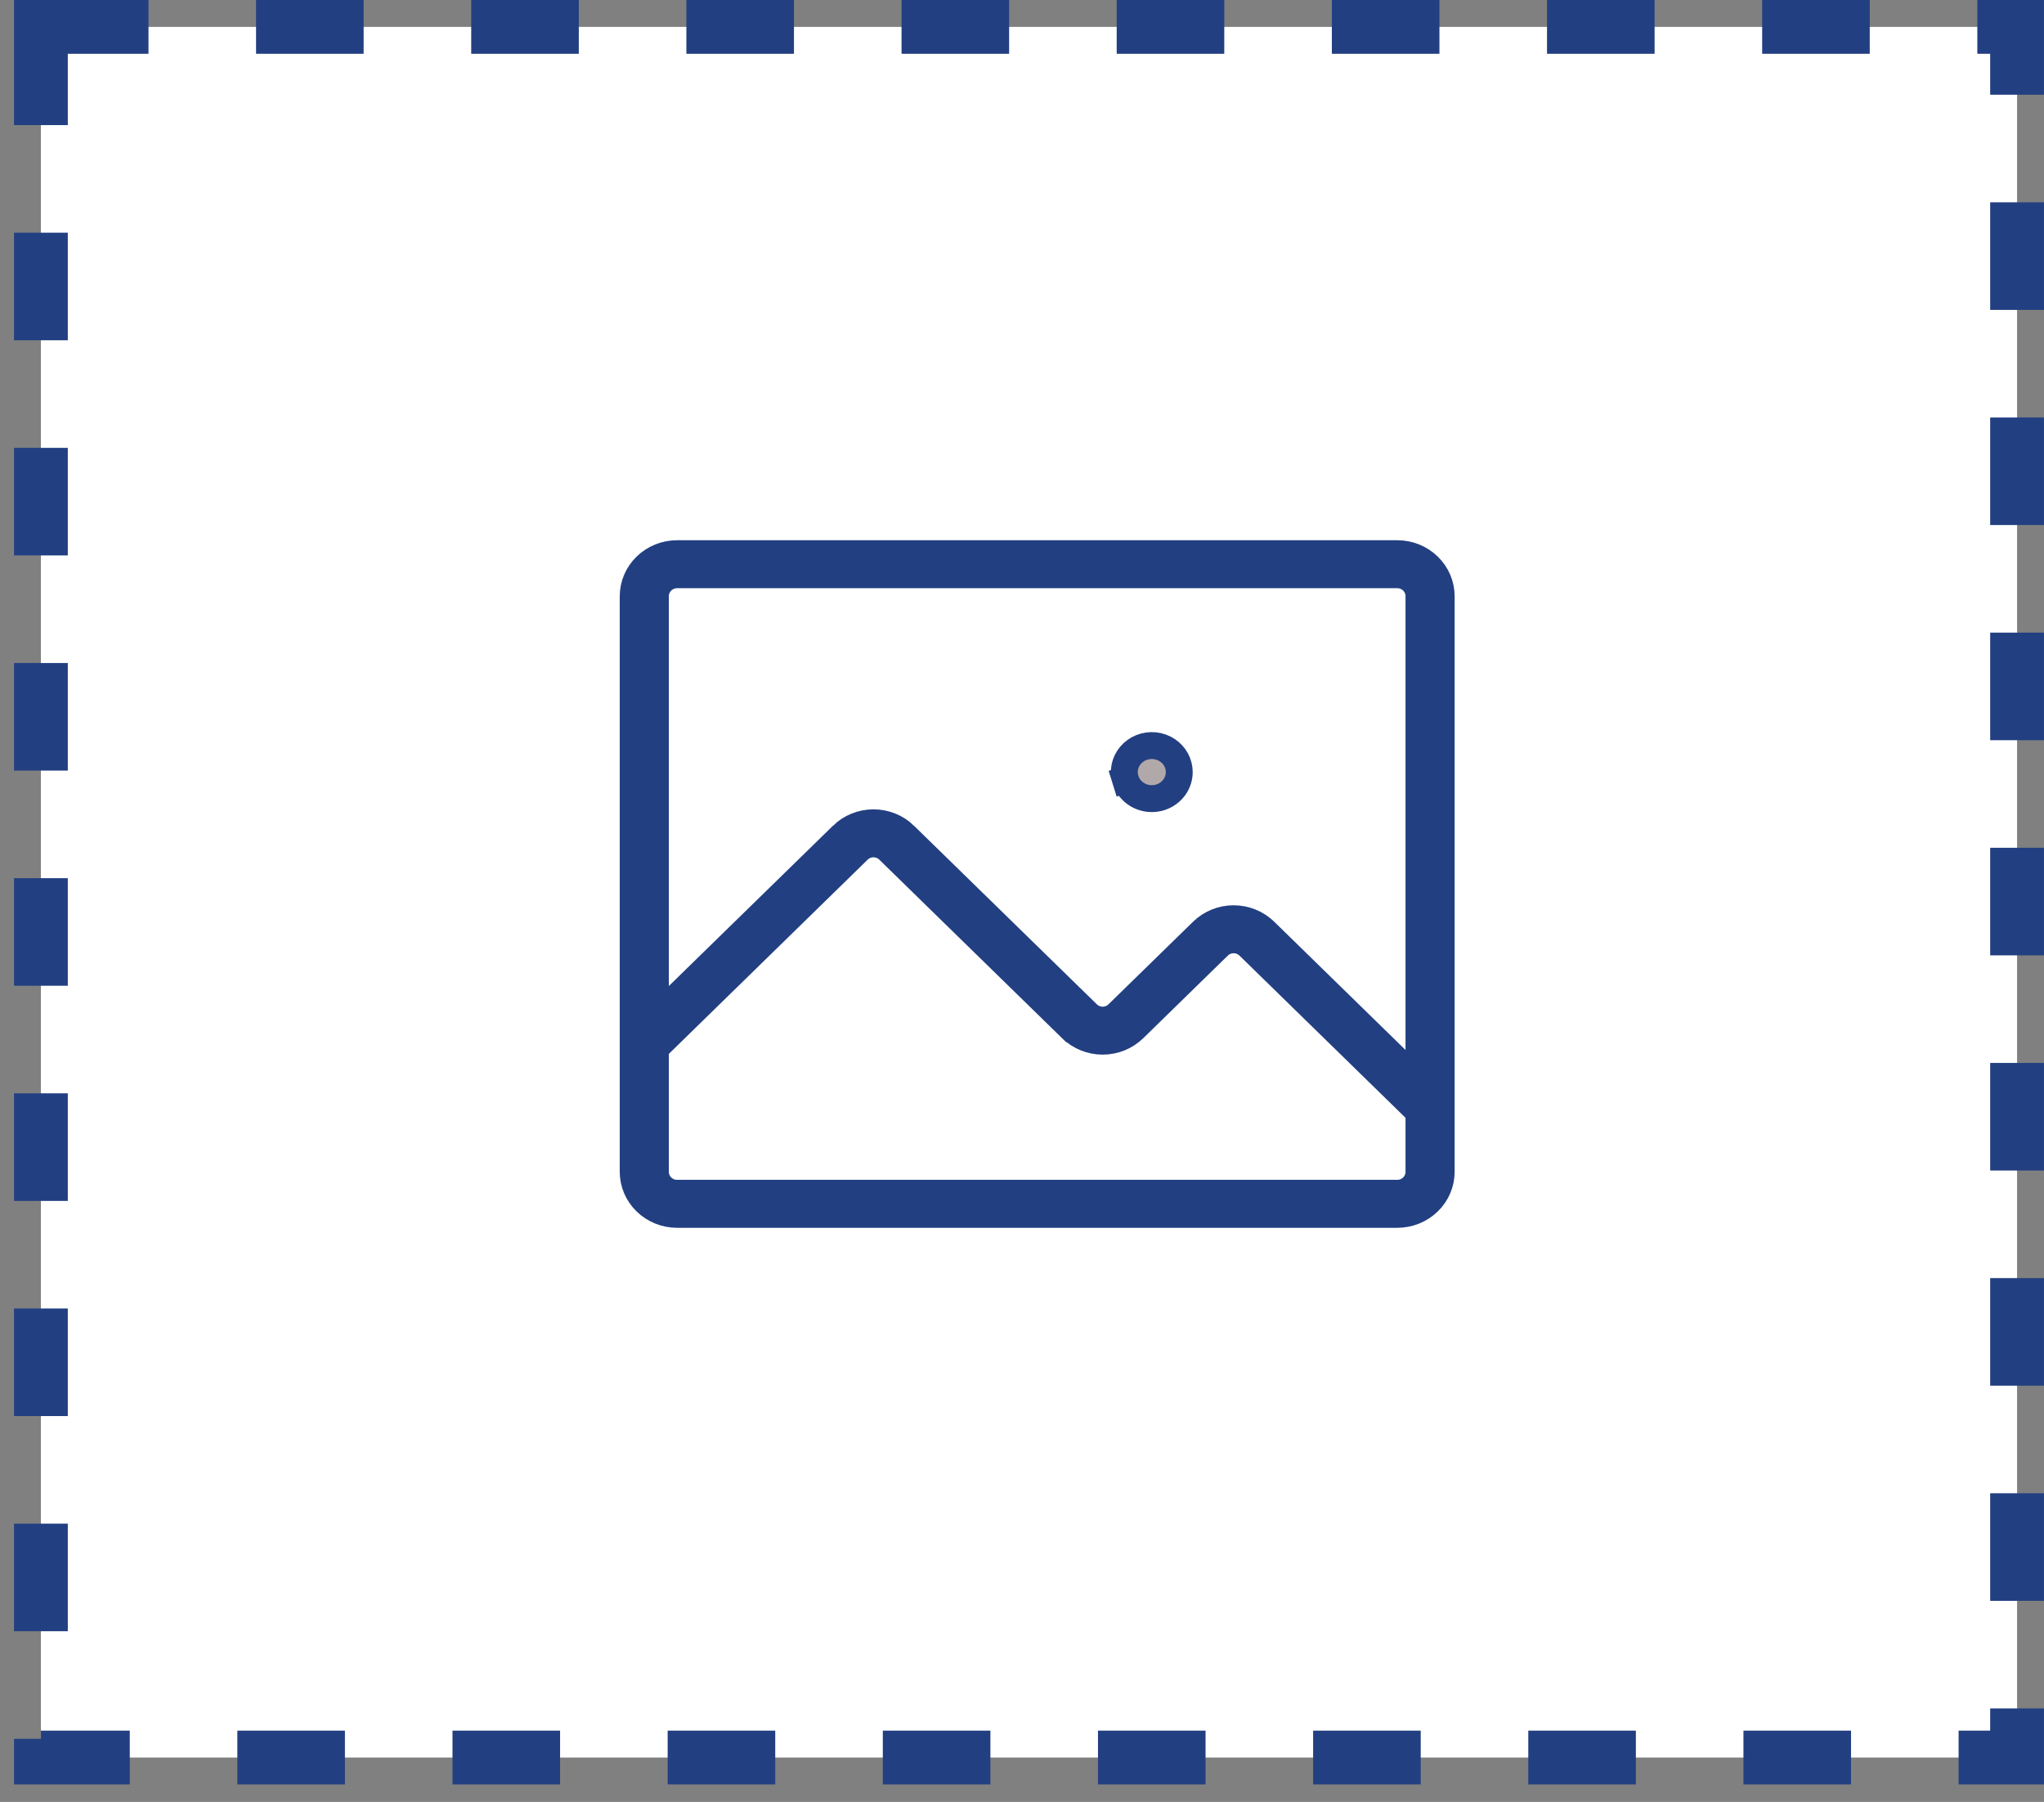 <svg width="76" height="67" viewBox="0 0 76 67" fill="none" xmlns="http://www.w3.org/2000/svg">
<rect x="0" y="0" width="76" height="67" fill="#808080" stroke="none"/>
<rect x="1.521" y="1" width="73.478" height="64.348" fill="white" stroke="#223F81" stroke-width="2" stroke-dasharray="4 4"/>
<path d="M25.173 21.37L25.173 21.37C24.963 21.371 24.761 21.452 24.609 21.6C24.457 21.748 24.369 21.952 24.369 22.167V22.168V36.662V37.849L25.218 37.02L31.321 31.06C31.321 31.059 31.321 31.059 31.321 31.059C31.626 30.762 32.042 30.593 32.478 30.593C32.914 30.593 33.33 30.762 33.635 31.059C33.635 31.059 33.635 31.059 33.635 31.06L40.435 37.701L40.435 37.701C40.587 37.849 40.79 37.931 40.999 37.931C41.209 37.931 41.412 37.849 41.564 37.701L41.564 37.701L44.712 34.627C45.017 34.33 45.433 34.16 45.869 34.16C46.305 34.16 46.721 34.33 47.027 34.627L51.911 39.398L52.76 40.227V39.04V22.168V22.167C52.76 21.952 52.672 21.748 52.52 21.6C52.369 21.452 52.166 21.371 51.956 21.37H51.956L25.173 21.37ZM51.956 44.368H51.957C52.166 44.368 52.369 44.287 52.52 44.139L52.52 44.139C52.672 43.991 52.76 43.787 52.76 43.572V43.571V41.562V41.352L52.61 41.205L46.434 35.172L46.434 35.172C46.282 35.024 46.079 34.943 45.869 34.943C45.66 34.943 45.456 35.024 45.305 35.172L45.304 35.172L42.157 38.247C42.157 38.247 42.157 38.247 42.157 38.247C41.851 38.544 41.436 38.713 41 38.713C40.564 38.713 40.148 38.544 39.843 38.247C39.842 38.247 39.842 38.247 39.842 38.247L33.042 31.605L33.042 31.605C32.891 31.457 32.687 31.376 32.478 31.376C32.268 31.376 32.065 31.457 31.913 31.605L31.913 31.605L24.52 38.827L24.369 38.974V39.184L24.369 43.571L24.369 43.572C24.369 43.787 24.457 43.991 24.609 44.139L24.958 43.781L24.609 44.139C24.761 44.287 24.963 44.368 25.173 44.368H25.173H51.956ZM25.174 20.587H51.956C52.392 20.587 52.807 20.757 53.112 21.055C53.417 21.352 53.586 21.753 53.586 22.168V43.571C53.586 43.986 53.417 44.387 53.112 44.684C52.807 44.982 52.392 45.152 51.956 45.152H25.174C24.738 45.152 24.322 44.982 24.017 44.684C23.713 44.387 23.544 43.986 23.543 43.571V22.168C23.544 21.753 23.713 21.352 24.017 21.055C24.322 20.757 24.738 20.587 25.174 20.587ZM41.847 28.991L41.37 29.139L41.847 28.991C41.799 28.837 41.791 28.675 41.823 28.518C41.855 28.36 41.927 28.212 42.032 28.087C42.138 27.961 42.275 27.861 42.431 27.798C42.587 27.735 42.758 27.71 42.927 27.726C43.096 27.743 43.258 27.799 43.398 27.891C43.538 27.982 43.651 28.105 43.729 28.247C43.807 28.39 43.847 28.548 43.847 28.708V28.708C43.847 28.708 43.847 28.708 43.847 28.708C43.847 28.901 43.789 29.09 43.678 29.252C43.567 29.413 43.408 29.542 43.22 29.618C43.032 29.694 42.825 29.714 42.624 29.675C42.424 29.636 42.241 29.54 42.099 29.401C41.981 29.286 41.895 29.145 41.847 28.991Z" fill="#B1A9A9" stroke="#223F81"/>
</svg>
